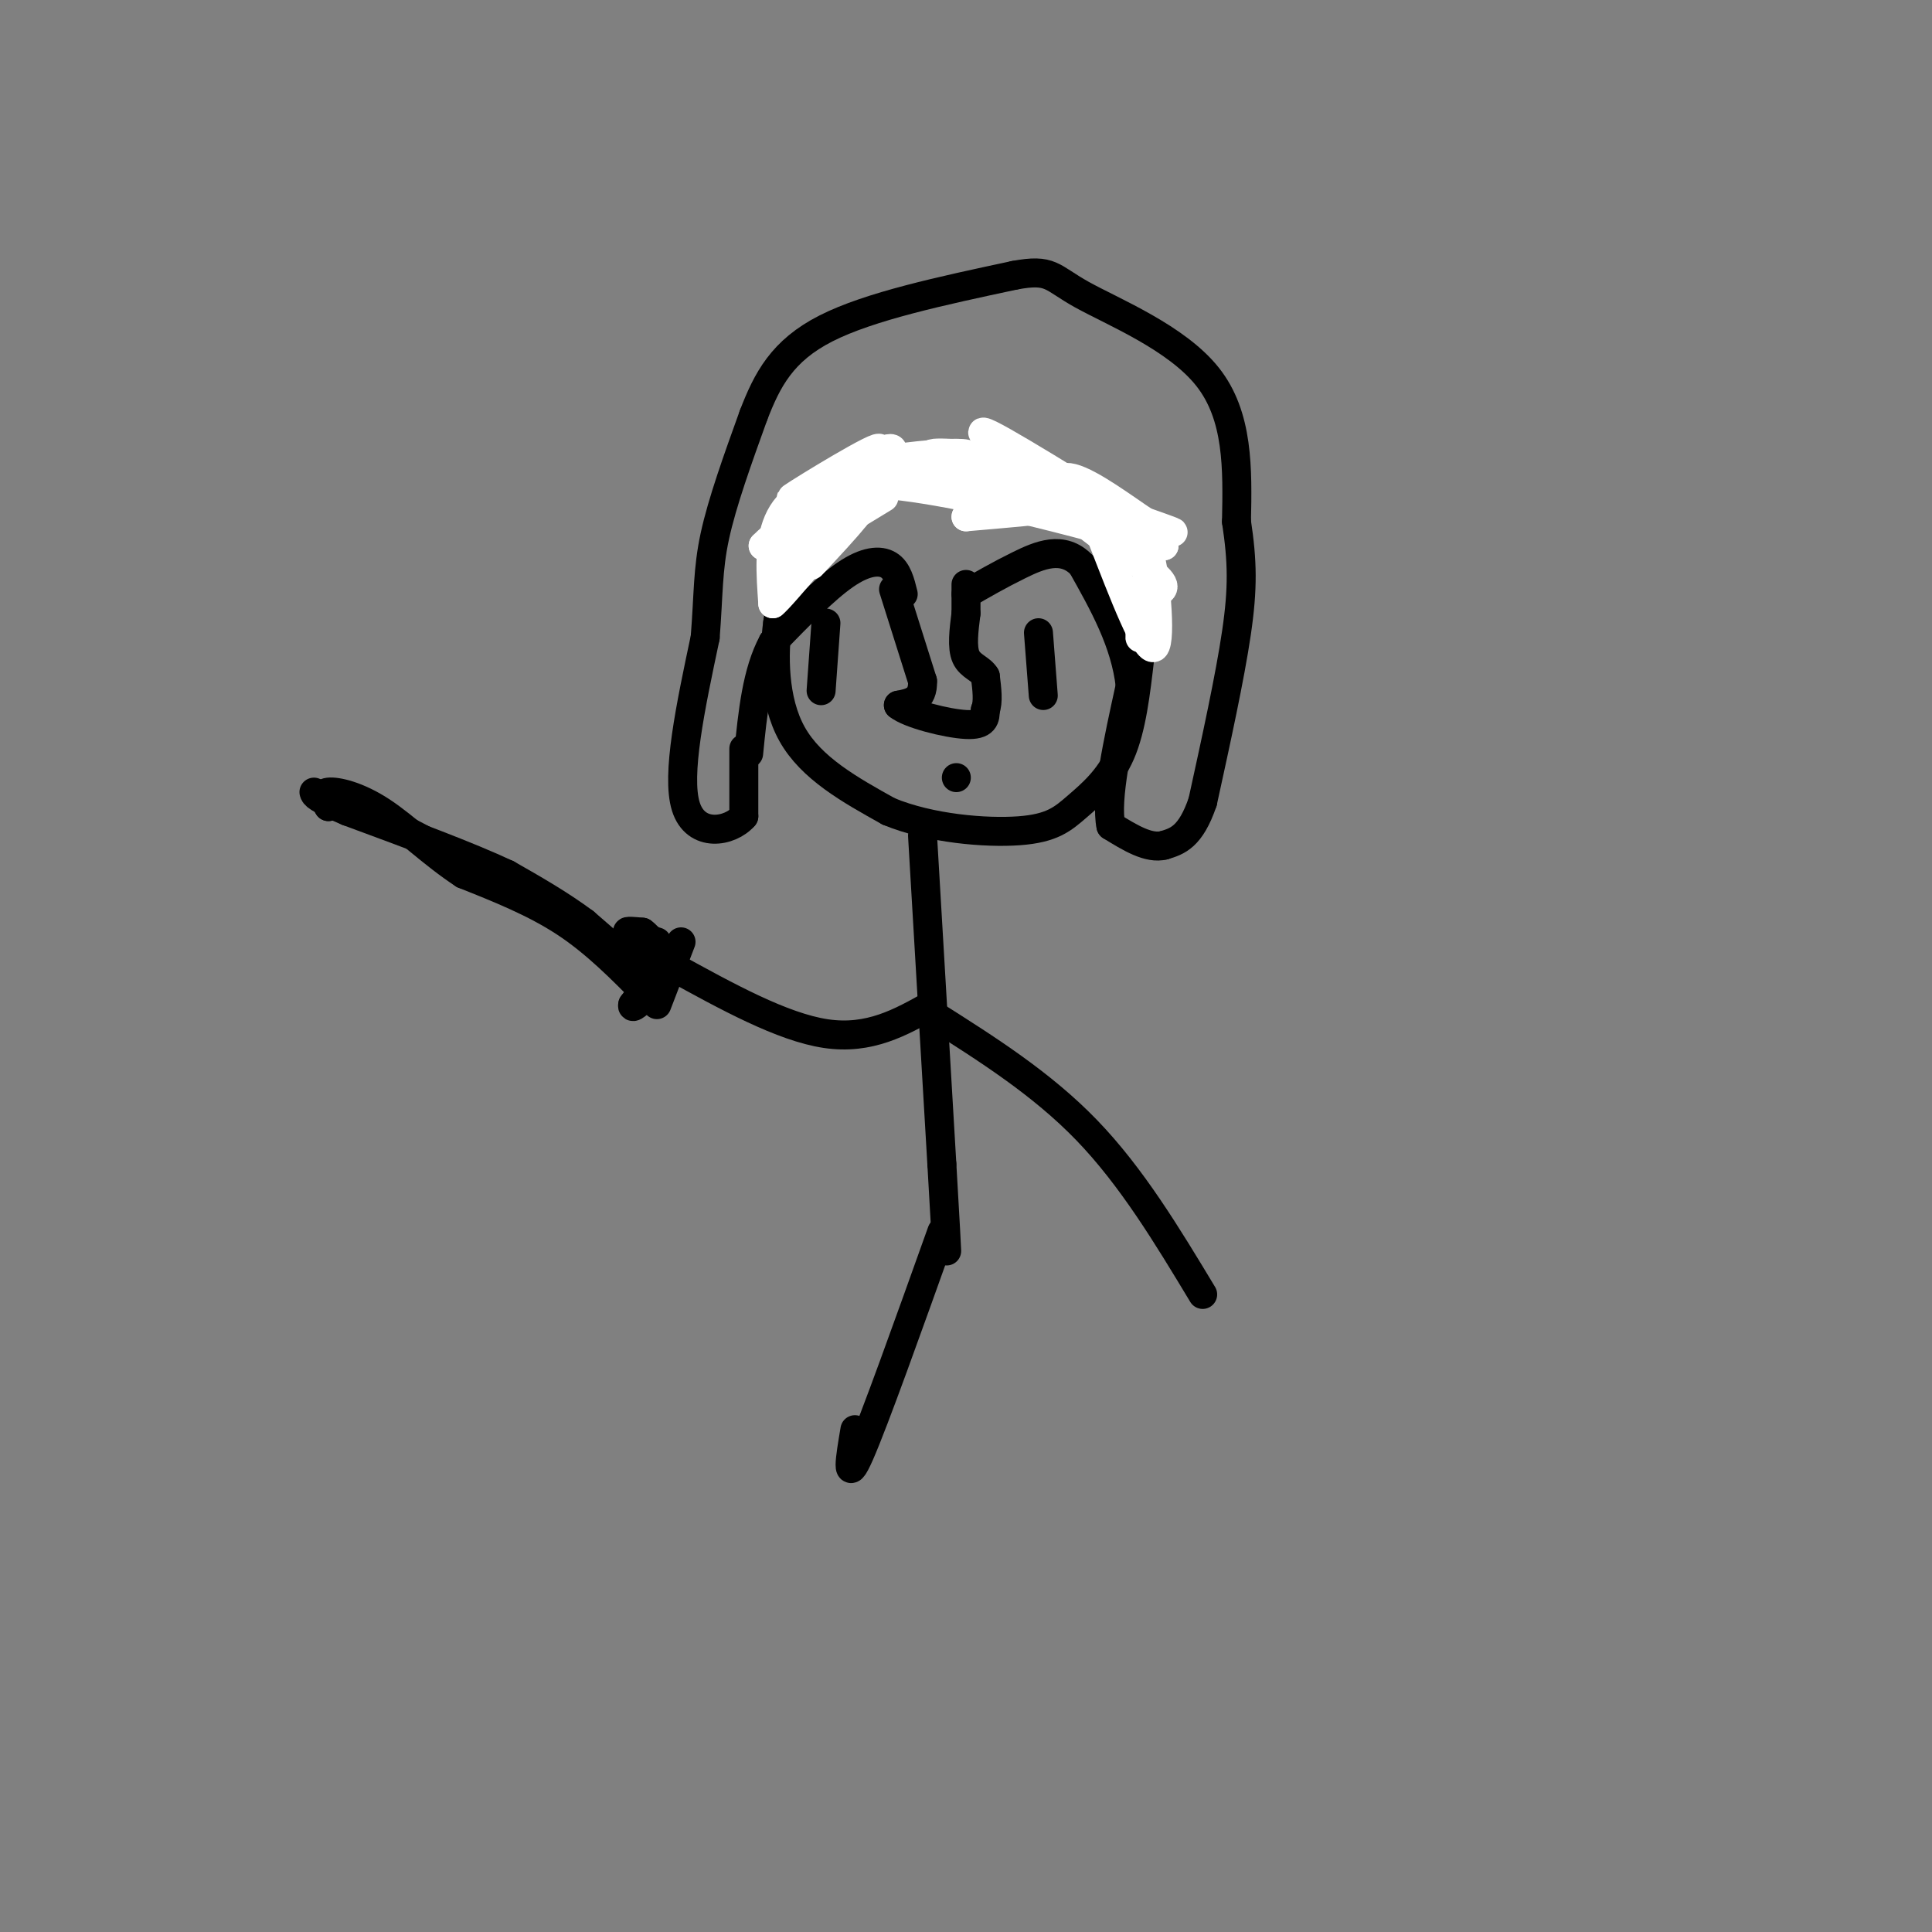 <svg viewBox='0 0 400 400' version='1.1' xmlns='http://www.w3.org/2000/svg' xmlns:xlink='http://www.w3.org/1999/xlink'><rect x="0" y="0" width="400" height="400" fill="#808080" stroke="none"/><g fill='none' stroke='#000000' stroke-width='6' stroke-linecap='round' stroke-linejoin='round'><path d='M179,99c-5.500,6.500 -11.000,13.000 -14,18c-3.000,5.000 -3.500,8.500 -4,12'/><path d='M161,129c-0.844,6.267 -0.956,15.933 3,23c3.956,7.067 11.978,11.533 20,16'/><path d='M184,168c8.612,3.573 20.144,4.504 27,4c6.856,-0.504 9.038,-2.443 12,-5c2.962,-2.557 6.703,-5.730 9,-11c2.297,-5.270 3.148,-12.635 4,-20'/><path d='M236,136c1.305,-5.206 2.566,-8.220 1,-13c-1.566,-4.780 -5.960,-11.325 -10,-16c-4.040,-4.675 -7.726,-7.478 -13,-9c-5.274,-1.522 -12.137,-1.761 -19,-2'/><path d='M195,96c-7.178,0.800 -15.622,3.800 -20,6c-4.378,2.200 -4.689,3.600 -5,5'/><path d='M185,122c0.000,0.000 6.000,19.000 6,19'/><path d='M191,141c0.167,4.000 -2.417,4.500 -5,5'/><path d='M186,146c2.156,1.800 10.044,3.800 14,4c3.956,0.200 3.978,-1.400 4,-3'/><path d='M204,147c0.667,-1.667 0.333,-4.333 0,-7'/><path d='M204,140c-0.889,-1.578 -3.111,-2.022 -4,-4c-0.889,-1.978 -0.444,-5.489 0,-9'/><path d='M200,127c0.000,-2.500 0.000,-4.250 0,-6'/><path d='M187,123c-0.600,-2.444 -1.200,-4.889 -3,-6c-1.800,-1.111 -4.800,-0.889 -9,2c-4.200,2.889 -9.600,8.444 -15,14'/><path d='M160,133c-3.333,6.167 -4.167,14.583 -5,23'/><path d='M154,155c0.000,0.000 0.000,14.000 0,14'/><path d='M154,169c-2.844,3.289 -9.956,4.511 -12,-2c-2.044,-6.511 0.978,-20.756 4,-35'/><path d='M146,132c0.711,-9.000 0.489,-14.000 2,-21c1.511,-7.000 4.756,-16.000 8,-25'/><path d='M156,86c2.844,-7.400 5.956,-13.400 15,-18c9.044,-4.600 24.022,-7.800 39,-11'/><path d='M210,57c7.726,-1.452 7.542,0.417 14,4c6.458,3.583 19.560,8.881 26,17c6.440,8.119 6.220,19.060 6,30'/><path d='M256,108c1.244,8.222 1.356,13.778 0,23c-1.356,9.222 -4.178,22.111 -7,35'/><path d='M249,166c-2.500,7.333 -5.250,8.167 -8,9'/><path d='M241,175c-3.167,0.833 -7.083,-1.583 -11,-4'/><path d='M230,171c-1.167,-5.500 1.417,-17.250 4,-29'/><path d='M234,142c-1.000,-9.000 -5.500,-17.000 -10,-25'/><path d='M224,117c-3.956,-4.156 -8.844,-2.044 -13,0c-4.156,2.044 -7.578,4.022 -11,6'/><path d='M171,129c0.000,0.000 -1.000,14.000 -1,14'/><path d='M215,131c0.000,0.000 1.000,13.000 1,13'/><path d='M198,161c0.000,0.000 0.000,0.000 0,0'/></g>
<g fill='none' stroke='#ffffff' stroke-width='6' stroke-linecap='round' stroke-linejoin='round'><path d='M183,103c-10.422,6.356 -20.844,12.711 -20,12c0.844,-0.711 12.956,-8.489 14,-10c1.044,-1.511 -8.978,3.244 -19,8'/><path d='M158,113c3.852,-4.049 22.982,-18.171 24,-20c1.018,-1.829 -16.078,8.633 -18,10c-1.922,1.367 11.329,-6.363 17,-9c5.671,-2.637 3.763,-0.182 2,2c-1.763,2.182 -3.382,4.091 -5,6'/><path d='M178,102c-3.800,1.733 -10.800,3.067 -7,2c3.800,-1.067 18.400,-4.533 33,-8'/><path d='M204,96c1.552,-1.885 -11.069,-2.598 -11,-2c0.069,0.598 12.826,2.507 10,4c-2.826,1.493 -21.236,2.569 -28,3c-6.764,0.431 -1.882,0.215 3,0'/><path d='M178,101c7.628,-1.761 25.199,-6.163 22,-7c-3.199,-0.837 -27.169,1.890 -23,4c4.169,2.110 36.477,3.603 45,5c8.523,1.397 -6.738,2.699 -22,4'/><path d='M200,107c0.033,-0.500 11.115,-3.750 22,-2c10.885,1.750 21.571,8.499 16,5c-5.571,-3.499 -27.401,-17.247 -33,-20c-5.599,-2.753 5.031,5.490 15,11c9.969,5.510 19.277,8.289 22,9c2.723,0.711 -1.138,-0.644 -5,-2'/><path d='M237,108c-3.896,-2.577 -11.137,-8.021 -15,-9c-3.863,-0.979 -4.348,2.506 0,7c4.348,4.494 13.528,9.998 17,13c3.472,3.002 1.236,3.501 -1,4'/><path d='M238,123c-0.689,3.378 -1.911,9.822 -2,9c-0.089,-0.822 0.956,-8.911 2,-17'/><path d='M238,115c1.022,2.600 2.578,17.600 1,19c-1.578,1.400 -6.289,-10.800 -11,-23'/><path d='M228,111c-1.119,-4.750 1.583,-5.125 -6,-8c-7.583,-2.875 -25.452,-8.250 -24,-7c1.452,1.250 22.226,9.125 43,17'/><path d='M241,113c-6.778,-1.356 -45.222,-13.244 -64,-13c-18.778,0.244 -17.889,12.622 -17,25'/><path d='M160,125c1.667,-1.178 14.333,-16.622 19,-22c4.667,-5.378 1.333,-0.689 -2,4'/><path d='M177,107c-1.833,2.333 -5.417,6.167 -9,10'/></g>
<g fill='none' stroke='#000000' stroke-width='6' stroke-linecap='round' stroke-linejoin='round'><path d='M191,173c0.000,0.000 4.000,68.000 4,68'/><path d='M195,241c0.833,14.333 0.917,16.167 1,18'/><path d='M193,208c-6.500,3.667 -13.000,7.333 -22,6c-9.000,-1.333 -20.500,-7.667 -32,-14'/><path d='M141,195c0.000,0.000 -5.000,13.000 -5,13'/><path d='M136,204c0.000,0.000 -15.000,-13.000 -15,-13'/><path d='M121,191c-5.167,-3.833 -10.583,-6.917 -16,-10'/><path d='M105,181c-8.167,-3.833 -20.583,-8.417 -33,-13'/><path d='M72,168c-6.667,-2.833 -6.833,-3.417 -7,-4'/><path d='M136,195c-2.750,-0.833 -5.500,-1.667 -6,-2c-0.500,-0.333 1.250,-0.167 3,0'/><path d='M133,193c1.356,0.933 3.244,3.267 3,6c-0.244,2.733 -2.622,5.867 -5,9'/><path d='M131,208c-0.333,1.167 1.333,-0.417 3,-2'/><path d='M134,206c-5.333,-5.417 -10.667,-10.833 -17,-15c-6.333,-4.167 -13.667,-7.083 -21,-10'/><path d='M96,181c-6.440,-4.214 -12.042,-9.750 -17,-13c-4.958,-3.250 -9.274,-4.214 -11,-4c-1.726,0.214 -0.863,1.607 0,3'/><path d='M68,167c0.044,-0.289 0.156,-2.511 10,2c9.844,4.511 29.422,15.756 49,27'/><path d='M127,196c8.167,4.500 4.083,2.250 0,0'/><path d='M193,210c11.333,7.167 22.667,14.333 32,24c9.333,9.667 16.667,21.833 24,34'/><path d='M195,255c-7.000,19.583 -14.000,39.167 -17,46c-3.000,6.833 -2.000,0.917 -1,-5'/></g>
</svg>